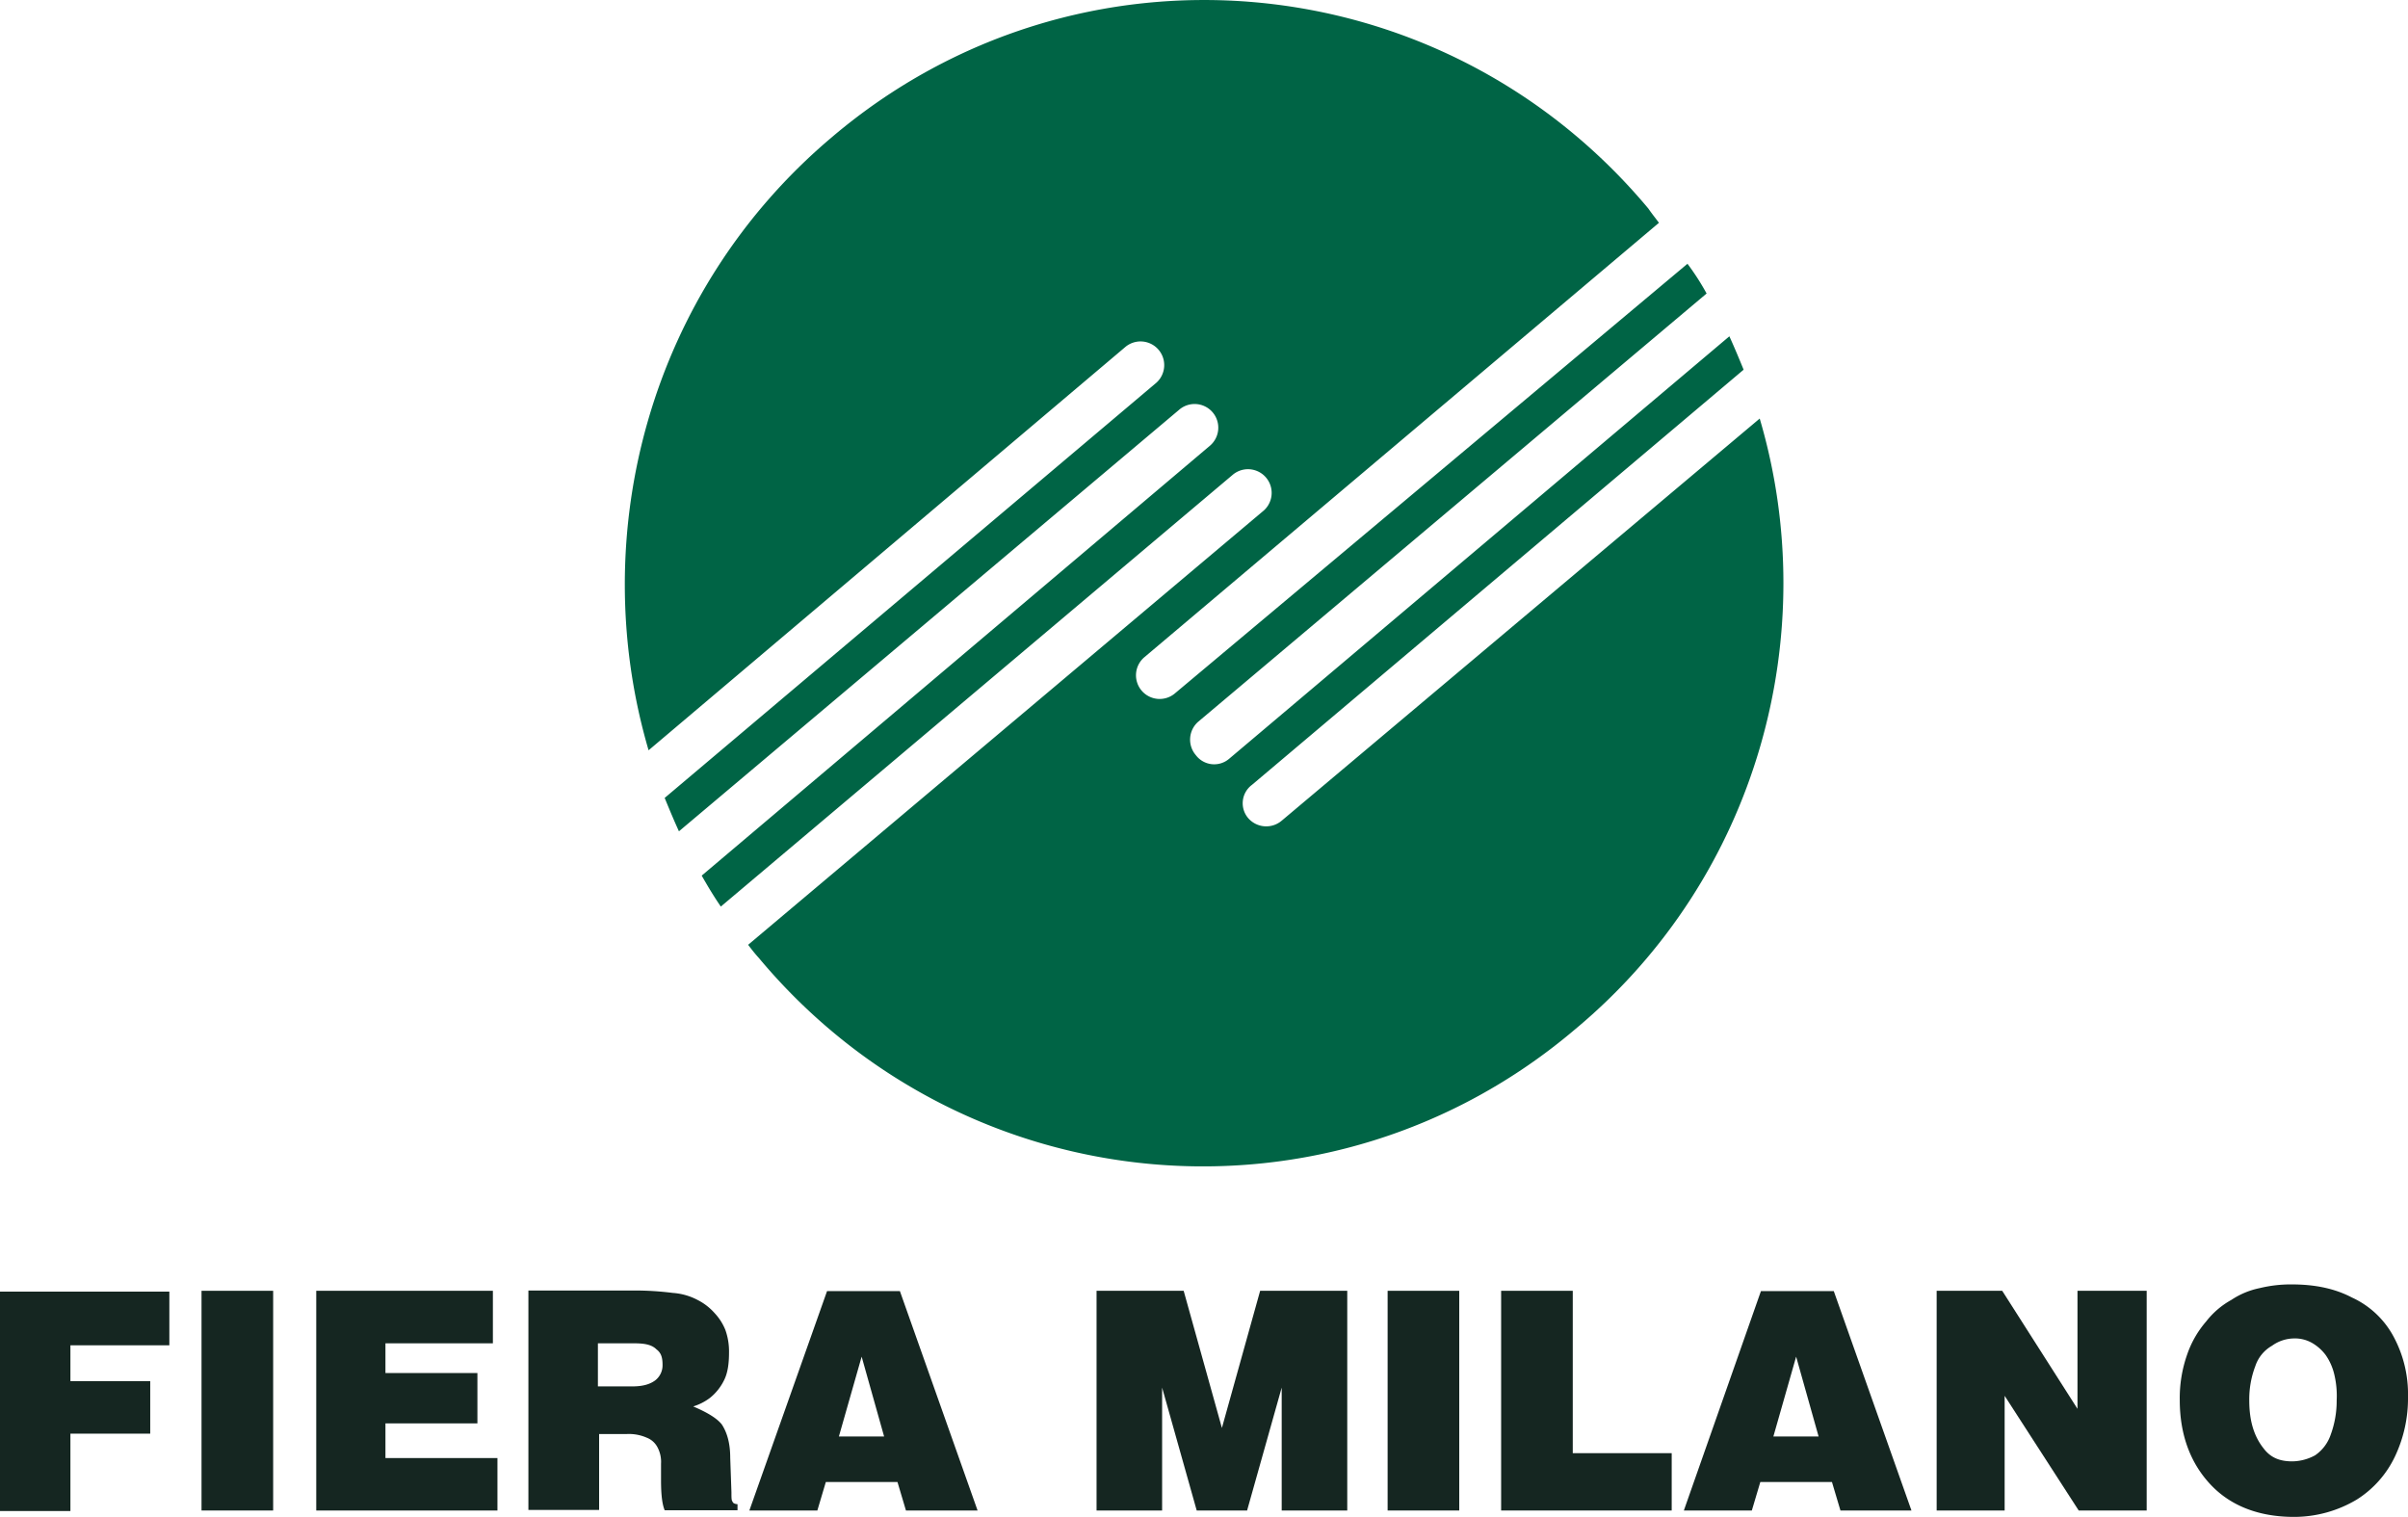<svg xmlns="http://www.w3.org/2000/svg" viewBox="0 0 793.4 499.81"><defs><style>.cls-1{fill:#006445}.cls-2{fill:#152621}</style></defs><g id="Livello_2" data-name="Livello 2"><g id="layer"><g id="Page-1"><g id="HOMI_LP_EN" data-name="HOMI LP EN"><g id="Group"><g id="Page-1-2" data-name="Page-1"><path id="Fill-1" d="M422.3 270.41a7.87 7.87 0 0 1-11-.8 7.54 7.54 0 0 1 1.2-11l162-136.8c-1.6-3.9-3.1-7.5-4.7-11L405 250a7.57 7.57 0 0 1-11-1.2 7.84 7.84 0 0 1 .8-11L562.3 96.71a82 82 0 0 0-6.3-9.8l-168.7 141.4a7.8 7.8 0 1 1-10.2-11.8l169.5-143.1c-1.2-1.6-2.4-3.1-3.5-4.7-68-81.4-188.3-92-268.9-23.6-60.2 50.7-81.4 130.89-60.5 202.1l157.1-132.9a7.8 7.8 0 0 1 10.2 11.8l-162 136.8c1.6 3.9 3.1 7.5 4.7 11l164.7-138.8a7.8 7.8 0 1 1 10.2 11.8l-167.4 141.6c2 3.5 3.9 6.7 6.3 10.2l168.7-142.3a7.8 7.8 0 0 1 10.2 11.8l-169.9 143.1c1.2 1.6 2.4 3.1 3.5 4.3 68 81.4 188.3 92 268.9 23.6 60.5-50.3 81.8-130.5 60.9-201.3z" class="cls-1"/><g id="Group-5"><path id="Fill-3" d="M23.2 443.27v11.8h26.3v17.3H23.2v25.5H0v-72.3h55.8v17.7" class="cls-2"/></g><path id="Fill-6" d="M66.4 497.7H90v-72.39H66.4v72.39z" class="cls-2"/><path id="Fill-8" d="M104.2 425.31v72.39h59.7v-17.29H127V469h30.3v-16.59H127v-9.8h35.4v-17.3h-58.2z" class="cls-2"/><path id="Fill-9" d="M197.4 442.61h11.4c3.5 0 5.9.4 7.5 2 1.6 1.2 2 2.8 2 5.1a6.26 6.26 0 0 1-2.4 5.1c-1.6 1.2-3.9 2-7.5 2H197v-14.2zm0 55.1v-25.2h9a14.57 14.57 0 0 1 6.7 1.2 6.7 6.7 0 0 1 3.5 3.1 10.2 10.2 0 0 1 1.2 5.5v5.5c0 4.7.4 7.9 1.2 9.8h24v-2c-.8 0-1.6-.4-1.6-.8-.4-.4-.4-1.2-.4-3.1l-.4-11.4c0-5.1-1.2-8.6-2.8-11-1.6-2-4.7-3.9-9.4-5.9a17.71 17.71 0 0 0 5.5-2.8 17.08 17.08 0 0 0 4.7-5.9c1.2-2.4 1.6-5.5 1.6-9a21.07 21.07 0 0 0-1.2-7.5 17.74 17.74 0 0 0-3.5-5.5 18.8 18.8 0 0 0-5.5-4.3 20.48 20.48 0 0 0-8.3-2.4 99.75 99.75 0 0 0-12.6-.8h-35v72.3h23.3z" class="cls-2"/><path id="Fill-10" d="M291.3 473.31h-14.9l7.5-26.3zm-22 24.4l2.8-9.4h23.6l2.8 9.4h23.6l-25.6-72.3h-24l-25.6 72.3z" class="cls-2"/><path id="Fill-11" d="M361.3 497.7v-72.39H390l12.6 45.19 12.6-45.19h28.7v72.39h-21.6v-40.5l-11.4 40.5h-16.6l-11.4-40.5v40.5h-21.6z" class="cls-2"/><path id="Fill-12" d="M457.2 497.7h23.6v-72.39h-23.6v72.39z" class="cls-2"/><path id="Fill-13" d="M494.6 497.7v-72.39h23.6v53.5h32.6v18.89h-56.2z" class="cls-2"/><path id="Fill-14" d="M599.2 473.31h-14.9l7.5-26.3zm-22 24.4l2.8-9.4h23.6l2.8 9.4h23.4l-25.6-72.3h-24l-25.4 72.3z" class="cls-2"/><path id="Fill-15" d="M638.1 497.7v-72.39h21.6l24.8 38.89v-38.89h22.8v72.39h-22.4l-24.4-37.79v37.79h-22.4z" class="cls-2"/><path id="Fill-16" d="M745.8 477.21c-3.1-3.9-4.7-9-4.7-15.7a30.65 30.65 0 0 1 2-11.4 12.1 12.1 0 0 1 5.5-6.7 12.61 12.61 0 0 1 7.1-2.4 11.4 11.4 0 0 1 6.3 1.6 14.89 14.89 0 0 1 4.3 3.9 18.55 18.55 0 0 1 2.8 6.3 30.31 30.31 0 0 1 .8 8.6 32.28 32.28 0 0 1-2 11.4 13.45 13.45 0 0 1-5.1 6.7 16.14 16.14 0 0 1-7.5 2c-4 0-7.1-1.1-9.5-4.3m30.7 16.9a33.93 33.93 0 0 0 12.6-14.2 44.57 44.57 0 0 0 4.3-19.7 39.87 39.87 0 0 0-4.7-19.7 29.47 29.47 0 0 0-13.8-13c-5.9-3.1-12.6-4.3-19.7-4.3a42.93 42.93 0 0 0-10.6 1.2 26.34 26.34 0 0 0-9.4 3.9 27.15 27.15 0 0 0-8.3 7.1 33 33 0 0 0-6.3 11 43.12 43.12 0 0 0-2.4 14.9c0 11.4 3.5 20.8 10.2 27.9s16.1 10.6 27.5 10.6a40.35 40.35 0 0 0 20.6-5.7" class="cls-2"/></g></g></g></g></g></g></svg>